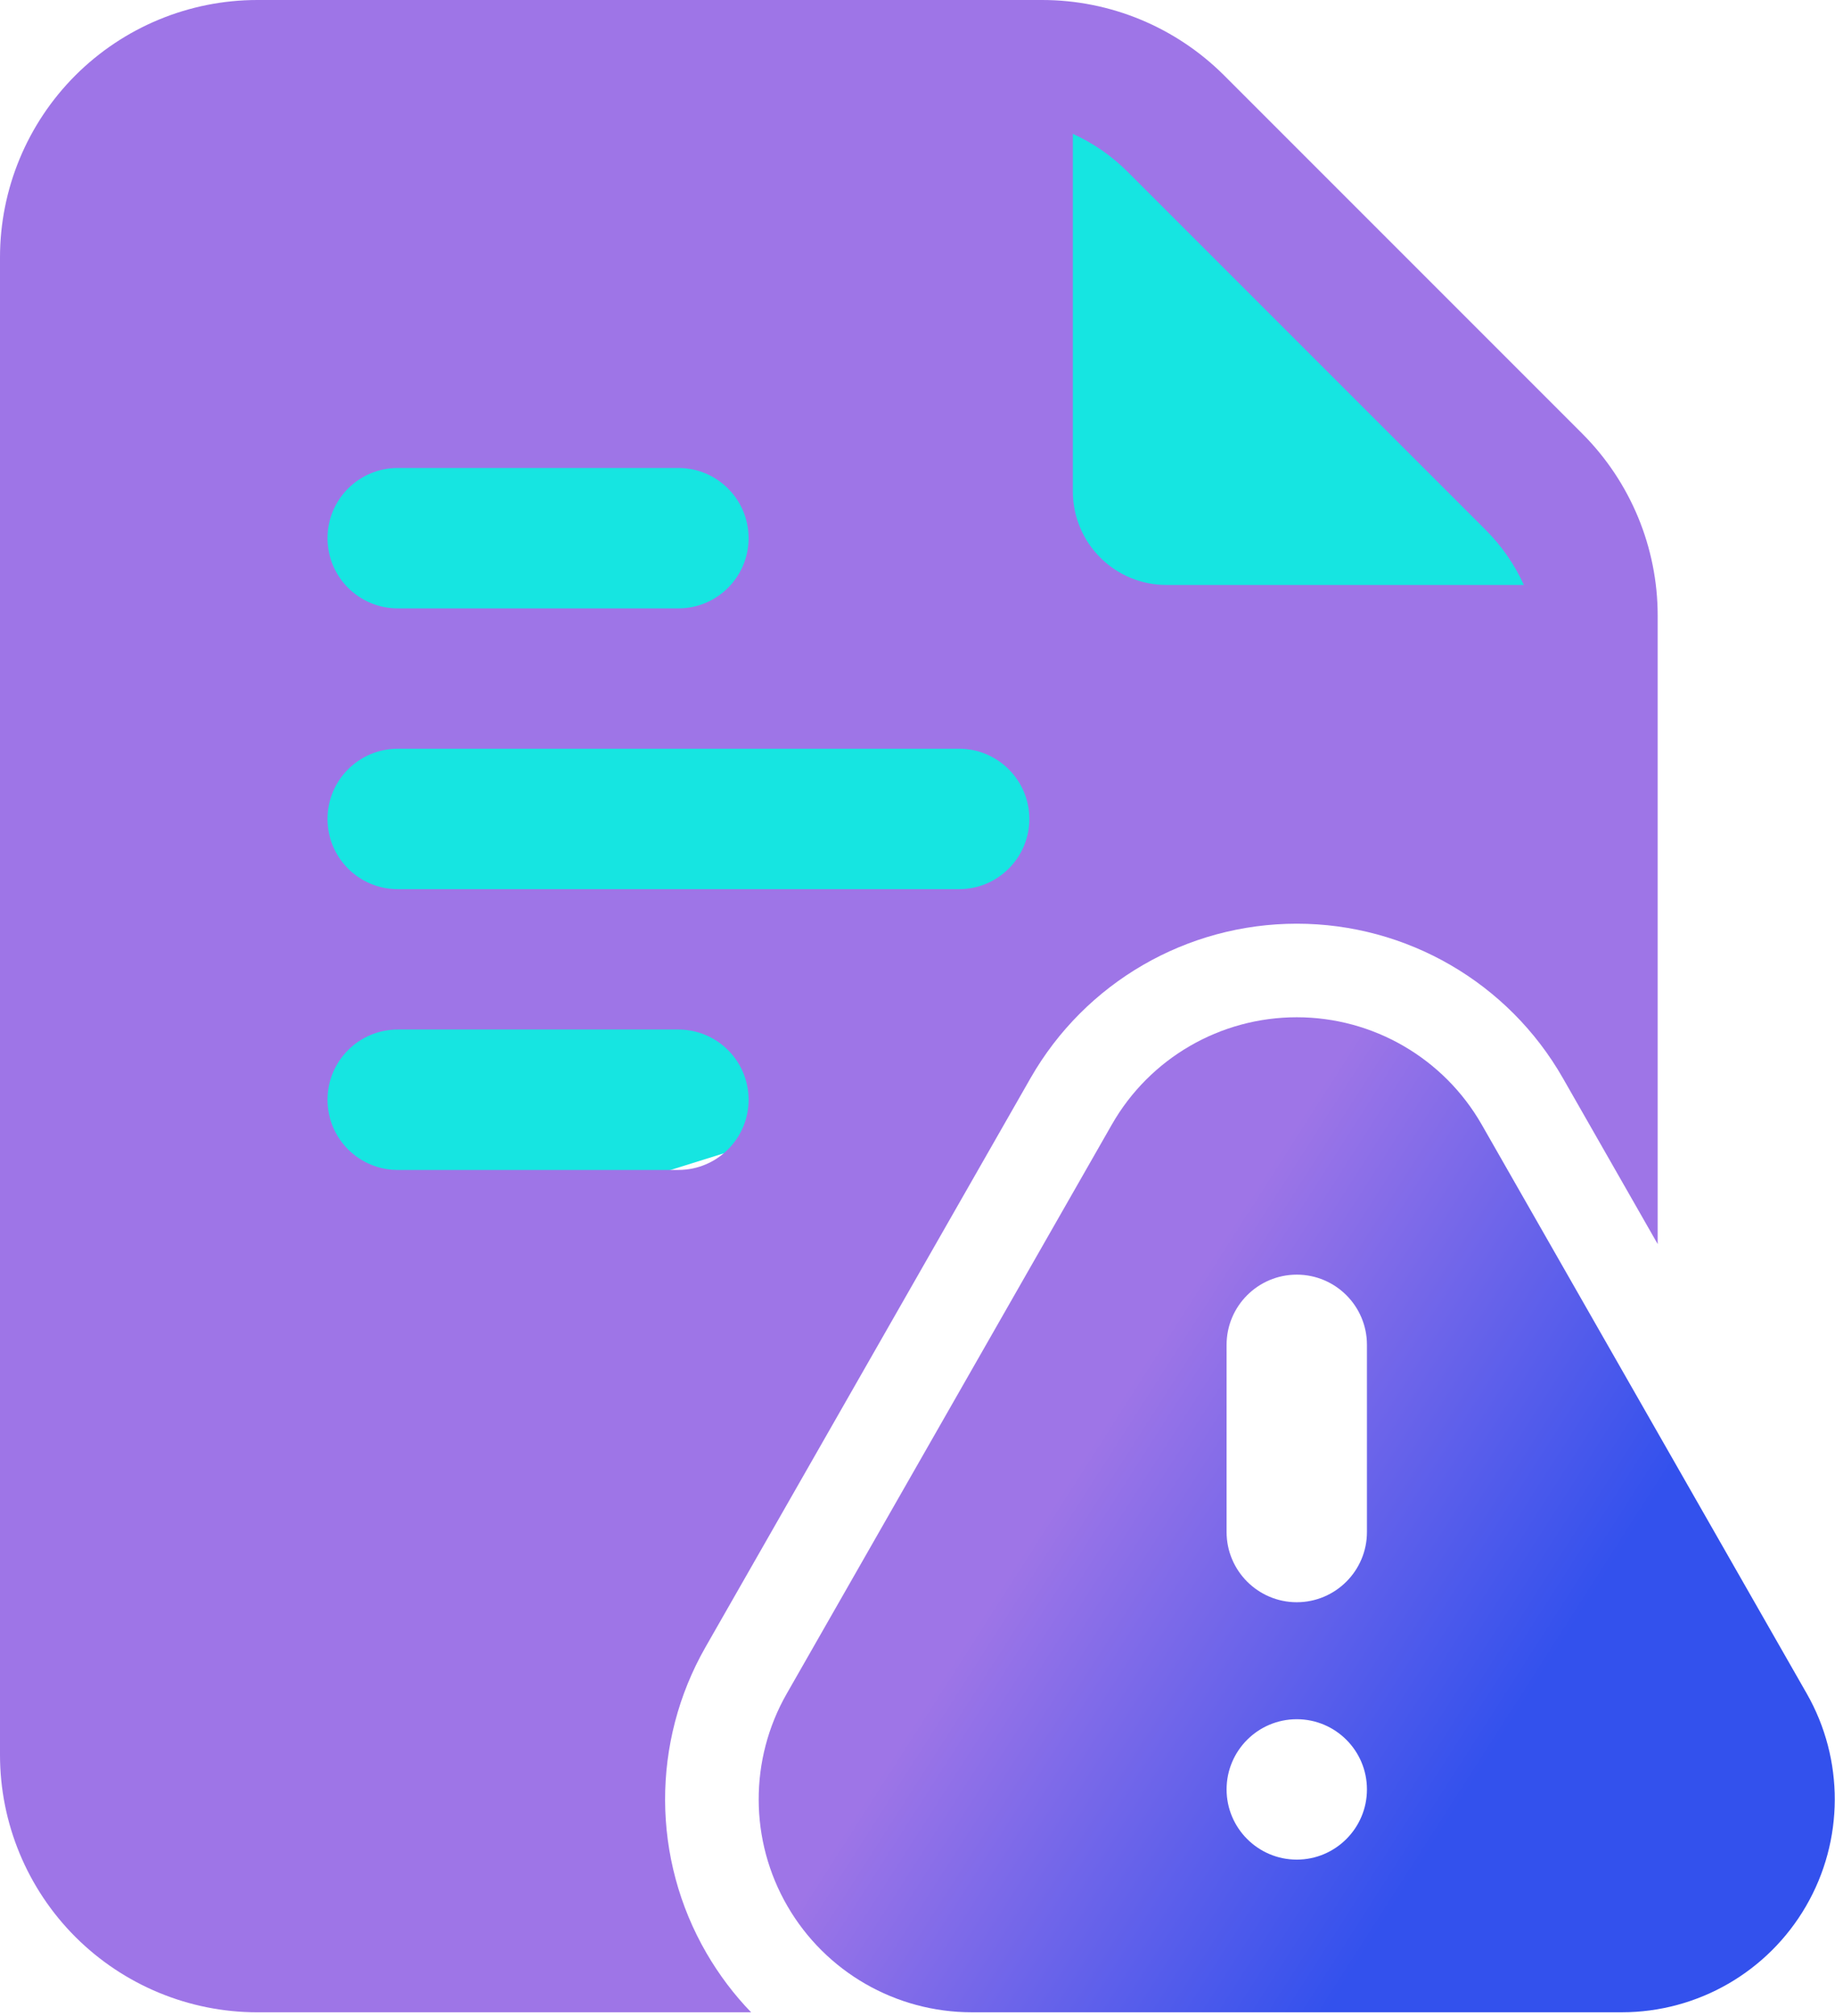 <svg xmlns="http://www.w3.org/2000/svg" fill="none" viewBox="0 0 407 447" height="447" width="407">
<path fill="#16E5E1" d="M215.052 12.52L67.174 51.435L36.042 98.133L28.259 246.011L67.174 284.926L191.703 246.011L246.184 183.746L339.58 144.831V121.482L246.184 12.52H215.052Z"></path>
<path fill="#9E75E7" d="M166.598 446.227H57.076C41.945 446.227 27.438 440.209 16.728 429.52C6.019 418.81 0 404.282 0 389.152V57.076C0 41.945 6.019 27.417 16.728 16.708C27.438 6.019 41.945 0 57.076 0H231.146C246.276 0 260.784 6.019 271.493 16.708L350.963 96.178C361.652 106.887 367.671 121.395 367.671 136.525V275.872L346.646 239.074C334.546 217.884 312.006 204.829 287.62 204.829C263.212 204.829 240.693 217.884 228.572 239.074L156.47 365.263C144.453 386.308 144.536 412.148 156.698 433.11C159.5 437.926 162.821 442.326 166.598 446.227ZM237.953 29.679V108.963C237.953 114.463 240.133 119.755 244.034 123.636C247.916 127.538 253.208 129.717 258.708 129.717H337.991C335.957 125.234 333.114 121.104 329.565 117.555L250.116 38.106C246.567 34.557 242.436 31.713 237.953 29.679ZM88.208 197.17H212.736C221.329 197.17 228.302 190.197 228.302 181.604C228.302 173.012 221.329 166.038 212.736 166.038H88.208C79.615 166.038 72.642 173.012 72.642 181.604C72.642 190.197 79.615 197.17 88.208 197.17ZM88.208 259.435H150.472C159.065 259.435 166.038 252.461 166.038 243.868C166.038 235.276 159.065 228.302 150.472 228.302H88.208C79.615 228.302 72.642 235.276 72.642 243.868C72.642 252.461 79.615 259.435 88.208 259.435ZM88.208 134.906H150.472C159.065 134.906 166.038 127.932 166.038 119.34C166.038 110.747 159.065 103.774 150.472 103.774H88.208C79.615 103.774 72.642 110.747 72.642 119.34C72.642 127.932 79.615 134.906 88.208 134.906Z" clip-rule="evenodd" fill-rule="evenodd"></path>
<path fill="url(#paint0_linear_13355_93)" d="M359.723 446.222H215.519C198.666 446.222 183.1 437.256 174.653 422.686C166.206 408.137 166.144 390.163 174.508 375.552L246.61 249.363C255.015 234.648 270.665 225.578 287.621 225.578C304.557 225.578 320.206 234.648 328.633 249.363L400.735 375.552C409.078 390.163 409.016 408.137 400.569 422.686C392.121 437.256 376.555 446.222 359.723 446.222ZM287.621 381.239C279.029 381.239 272.055 388.212 272.055 396.805C272.055 405.377 279.029 412.371 287.621 412.371C296.214 412.371 303.187 405.377 303.187 396.805C303.187 388.212 296.214 381.239 287.621 381.239ZM272.055 298.22V339.729C272.055 348.301 279.029 355.295 287.621 355.295C296.214 355.295 303.187 348.301 303.187 339.729V298.22C303.187 289.627 296.214 282.654 287.621 282.654C279.029 282.654 272.055 289.627 272.055 298.22Z" clip-rule="evenodd" fill-rule="evenodd"></path>
<defs>
<linearGradient gradientUnits="userSpaceOnUse" y2="357.476" x2="218.357" y1="417.684" x1="312.444" id="paint0_linear_13355_93">
<stop stop-color="#3351ED"></stop>
<stop stop-color="#9E75E7" offset="1"></stop>
</linearGradient>
</defs>
</svg>
